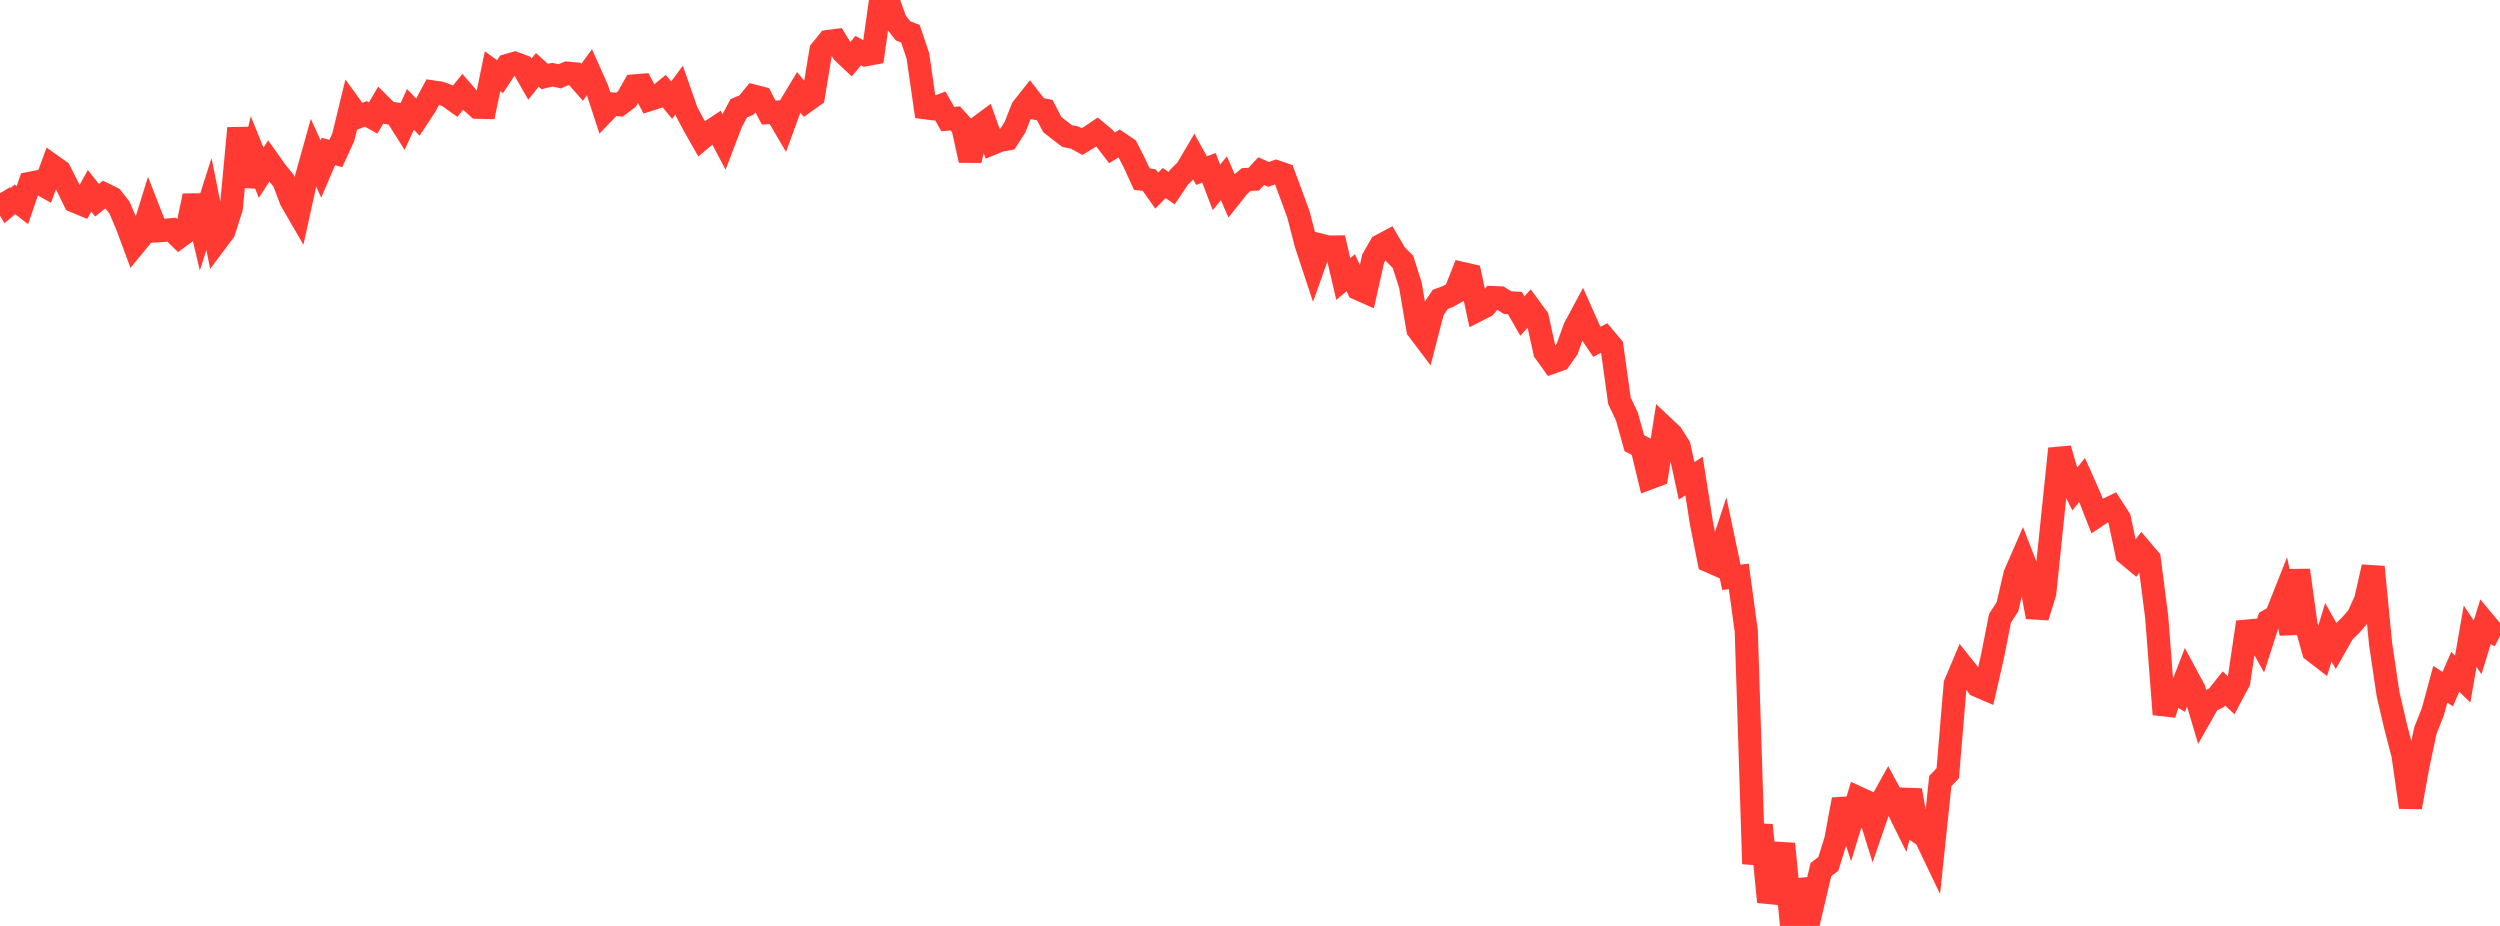 <?xml version="1.0" standalone="no"?>
<!DOCTYPE svg PUBLIC "-//W3C//DTD SVG 1.1//EN" "http://www.w3.org/Graphics/SVG/1.1/DTD/svg11.dtd">

<svg width="135" height="50" viewBox="0 0 135 50" preserveAspectRatio="none" 
  xmlns="http://www.w3.org/2000/svg"
  xmlns:xlink="http://www.w3.org/1999/xlink">


<polyline points="0.0, 10.431 0.403, 11.104 0.806, 10.767 1.209, 11.078 1.612, 9.902 2.015, 9.822 2.418, 10.048 2.821, 8.953 3.224, 9.24 3.627, 10.036 4.03, 10.864 4.433, 11.031 4.836, 10.304 5.239, 10.814 5.642, 10.494 6.045, 10.692 6.448, 11.203 6.851, 12.146 7.254, 13.228 7.657, 12.736 8.06, 11.438 8.463, 12.466 8.866, 12.438 9.269, 12.403 9.672, 12.796 10.075, 12.501 10.478, 10.575 10.881, 12.277 11.284, 11.019 11.687, 13.027 12.09, 12.489 12.493, 11.223 12.896, 6.921 13.299, 10.051 13.701, 8.336 14.104, 9.33 14.507, 8.697 14.91, 9.264 15.313, 9.758 15.716, 10.82 16.119, 11.514 16.522, 9.68 16.925, 8.238 17.328, 9.124 17.731, 8.181 18.134, 8.287 18.537, 7.413 18.94, 5.754 19.343, 6.309 19.746, 6.15 20.149, 6.374 20.552, 5.688 20.955, 6.089 21.358, 6.151 21.761, 6.788 22.164, 5.907 22.567, 6.33 22.97, 5.719 23.373, 4.965 23.776, 5.023 24.179, 5.175 24.582, 5.461 24.985, 4.963 25.388, 5.428 25.791, 5.792 26.194, 5.8 26.597, 3.846 27.0, 4.141 27.403, 3.533 27.806, 3.419 28.209, 3.57 28.612, 4.276 29.015, 3.772 29.418, 4.134 29.821, 4.034 30.224, 4.119 30.627, 3.95 31.03, 3.987 31.433, 4.446 31.836, 3.896 32.239, 4.798 32.642, 6.032 33.045, 5.613 33.448, 5.652 33.851, 5.35 34.254, 4.638 34.657, 4.606 35.06, 5.377 35.463, 5.248 35.866, 4.919 36.269, 5.407 36.672, 4.866 37.075, 6.023 37.478, 6.78 37.881, 7.489 38.284, 7.147 38.687, 6.881 39.09, 7.65 39.493, 6.593 39.896, 5.843 40.299, 5.68 40.701, 5.191 41.104, 5.295 41.507, 6.078 41.91, 6.055 42.313, 6.743 42.716, 5.641 43.119, 4.972 43.522, 5.465 43.925, 5.177 44.328, 2.736 44.731, 2.239 45.134, 2.187 45.537, 2.837 45.94, 3.217 46.343, 2.734 46.746, 2.954 47.149, 2.88 47.552, 0.0 47.955, 0.013 48.358, 1.151 48.761, 1.663 49.164, 1.823 49.567, 3.02 49.97, 5.818 50.373, 5.871 50.776, 5.716 51.179, 6.43 51.582, 6.393 51.985, 6.839 52.388, 8.659 52.791, 6.907 53.194, 6.608 53.597, 7.743 54.0, 7.579 54.403, 7.503 54.806, 6.875 55.209, 5.854 55.612, 5.345 56.015, 5.864 56.418, 5.949 56.821, 6.723 57.224, 7.041 57.627, 7.351 58.03, 7.427 58.433, 7.647 58.836, 7.397 59.239, 7.125 59.642, 7.462 60.045, 7.986 60.448, 7.736 60.851, 8.01 61.254, 8.791 61.657, 9.672 62.06, 9.724 62.463, 10.295 62.866, 9.883 63.269, 10.163 63.672, 9.564 64.075, 9.166 64.478, 8.482 64.881, 9.212 65.284, 9.064 65.687, 10.12 66.09, 9.628 66.493, 10.547 66.896, 10.039 67.299, 9.694 67.701, 9.677 68.104, 9.243 68.507, 9.417 68.91, 9.27 69.313, 9.408 69.716, 10.49 70.119, 11.587 70.522, 13.159 70.925, 14.376 71.328, 13.242 71.731, 13.343 72.134, 13.338 72.537, 15.064 72.94, 14.728 73.343, 15.589 73.746, 15.768 74.149, 13.97 74.552, 13.266 74.955, 13.051 75.358, 13.734 75.761, 14.141 76.164, 15.409 76.567, 17.786 76.97, 18.321 77.373, 16.768 77.776, 16.164 78.179, 16.019 78.582, 15.792 78.985, 14.773 79.388, 14.865 79.791, 16.746 80.194, 16.541 80.597, 16.069 81.0, 16.087 81.403, 16.34 81.806, 16.368 82.209, 17.07 82.612, 16.617 83.015, 17.166 83.418, 18.997 83.821, 19.559 84.224, 19.416 84.627, 18.841 85.03, 17.712 85.433, 16.962 85.836, 17.866 86.239, 18.458 86.642, 18.244 87.045, 18.724 87.448, 21.639 87.851, 22.486 88.254, 23.933 88.657, 24.139 89.06, 25.815 89.463, 25.665 89.866, 23.09 90.269, 23.47 90.672, 24.105 91.075, 25.967 91.478, 25.707 91.881, 28.266 92.284, 30.294 92.687, 30.471 93.09, 29.255 93.493, 31.173 93.896, 31.127 94.299, 34.085 94.701, 46.647 95.104, 44.557 95.507, 48.703 95.91, 47.354 96.313, 45.572 96.716, 49.674 97.119, 50.0 97.522, 47.526 97.925, 48.677 98.328, 46.959 98.731, 46.649 99.134, 45.347 99.537, 43.173 99.94, 44.419 100.343, 43.088 100.746, 43.273 101.149, 44.564 101.552, 43.39 101.955, 42.667 102.358, 43.411 102.761, 44.224 103.164, 42.678 103.567, 44.903 103.97, 45.175 104.373, 46.016 104.776, 42.178 105.179, 41.754 105.582, 36.935 105.985, 35.981 106.388, 36.486 106.791, 37.022 107.194, 37.196 107.597, 35.436 108.0, 33.388 108.403, 32.764 108.806, 31.026 109.209, 30.101 109.612, 31.135 110.015, 33.317 110.418, 32.016 110.821, 28.117 111.224, 24.232 111.627, 25.616 112.03, 26.416 112.433, 25.916 112.836, 26.821 113.239, 27.851 113.642, 27.583 114.045, 27.387 114.448, 28.008 114.851, 29.915 115.254, 30.249 115.657, 29.719 116.06, 30.193 116.463, 33.327 116.866, 38.574 117.269, 37.287 117.672, 37.526 118.075, 36.484 118.478, 37.233 118.881, 38.586 119.284, 37.876 119.687, 37.68 120.09, 37.175 120.493, 37.556 120.896, 36.798 121.299, 34.084 121.701, 34.047 122.104, 34.762 122.507, 33.513 122.91, 33.277 123.313, 32.261 123.716, 34.205 124.119, 30.796 124.522, 33.71 124.925, 35.151 125.328, 35.461 125.731, 34.141 126.134, 34.857 126.537, 34.146 126.94, 33.756 127.343, 33.289 127.746, 32.396 128.149, 30.616 128.552, 34.771 128.955, 37.486 129.358, 39.215 129.761, 40.764 130.164, 43.59 130.567, 41.357 130.97, 39.454 131.373, 38.437 131.776, 36.951 132.179, 37.213 132.582, 36.277 132.985, 36.666 133.388, 34.352 133.791, 34.961 134.194, 33.653 134.597, 34.137 135.0, 34.34" fill="none" stroke="#ff3a33" stroke-width="1.25"/>

</svg>